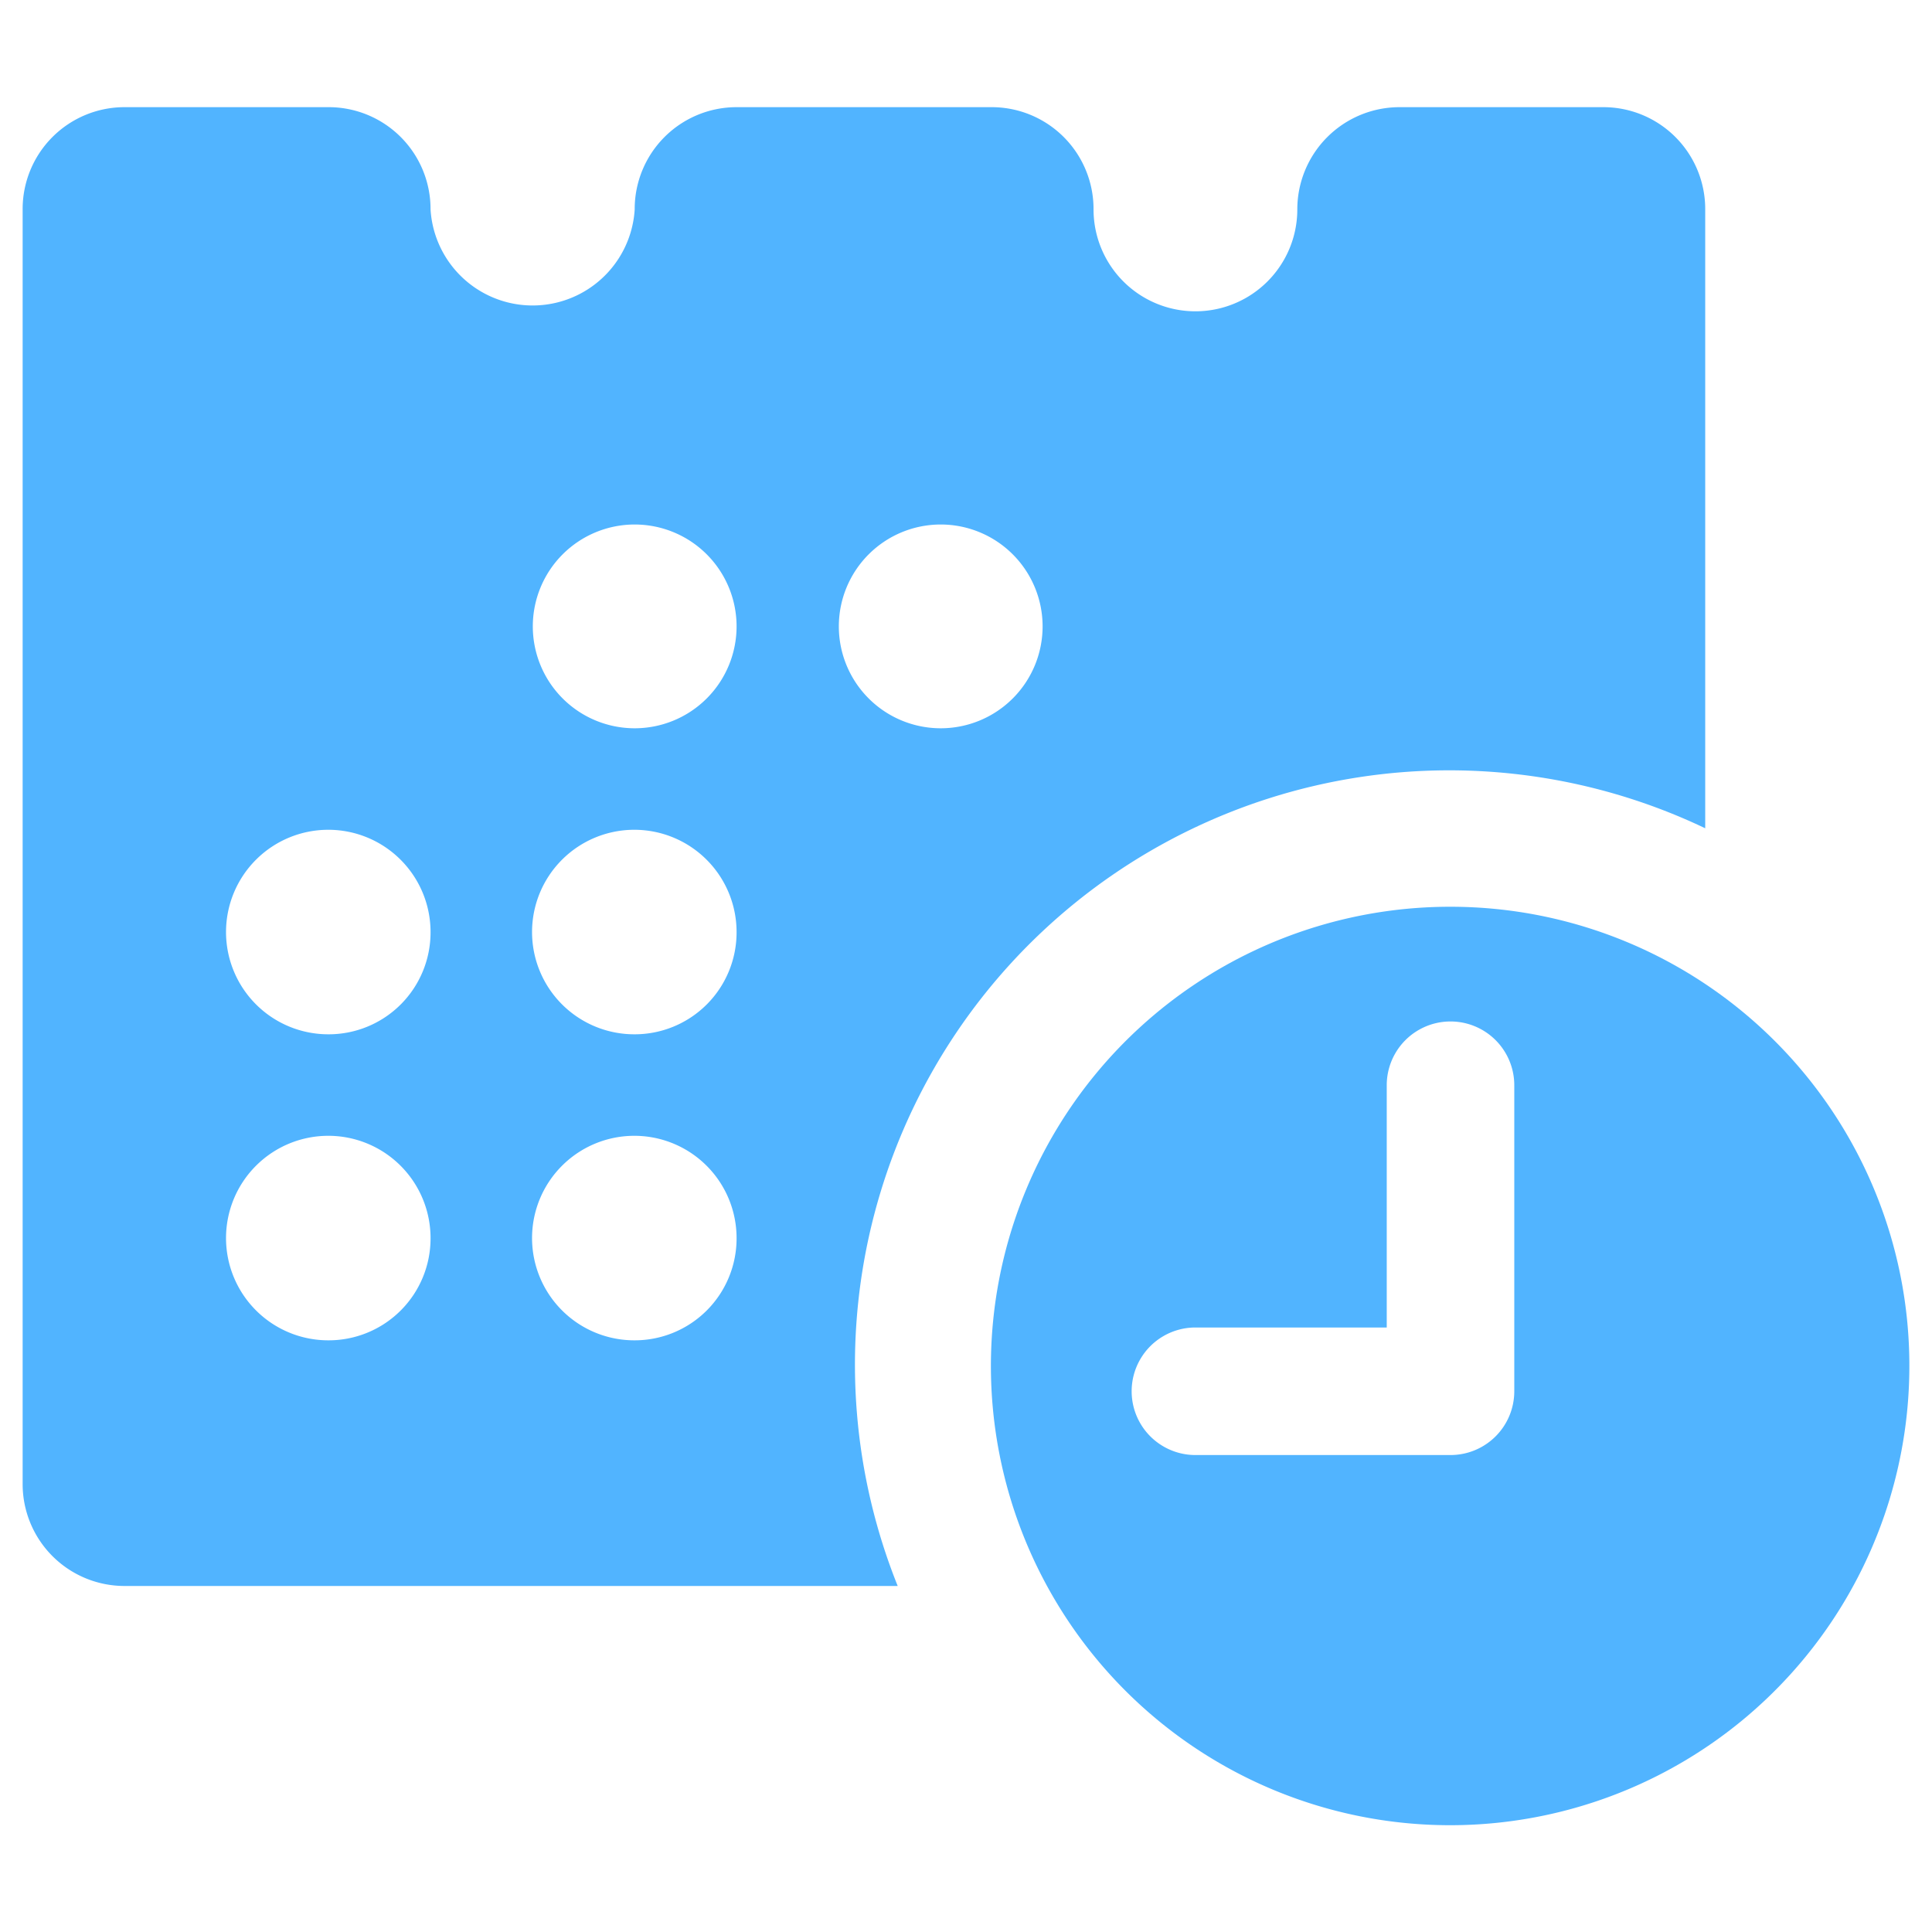 <svg xmlns="http://www.w3.org/2000/svg" viewBox="0 0 512 512"><defs><style>.cls-1{fill:#51b4ff;}</style></defs><g id="media-strategy"><path class="cls-1" d="M424.9,28.4h-54a27.1,27.1,0,0,0-27.1,27.1,27,27,0,0,1-54,0,27,27,0,0,0-27-27.1H195.2a27,27,0,0,0-27,27.1,27.1,27.1,0,0,1-54.1,0,27,27,0,0,0-27-27.1H33A27,27,0,0,0,6,55.5V393.3a27,27,0,0,0,27,27H237.9a157.5,157.5,0,0,1,214-200.8V55.5A27,27,0,0,0,424.9,28.4ZM87.1,355.2a27.1,27.1,0,1,1,27-27A27,27,0,0,1,87.1,355.2Zm0-81.1a27.1,27.1,0,1,1,27-27A27,27,0,0,1,87.1,274.1Zm81.1,81.1a27.1,27.1,0,1,1,27-27A27,27,0,0,1,168.2,355.2Zm0-81.1a27.1,27.1,0,1,1,27-27A27,27,0,0,1,168.2,274.1Zm0-81.1a27,27,0,1,1,27-27A27,27,0,0,1,168.2,193Zm81,0a27,27,0,1,1,27.1-27A27,27,0,0,1,249.2,193Z"/><path class="cls-1" d="M384.4,240.3A121.7,121.7,0,1,0,506,361.9,121.6,121.6,0,0,0,384.4,240.3Zm16.9,128.4a16.9,16.9,0,0,1-16.9,16.9H316.8a16.9,16.9,0,0,1,0-33.8h50.7V287.6a16.9,16.9,0,0,1,33.8,0Z"/></g></svg>